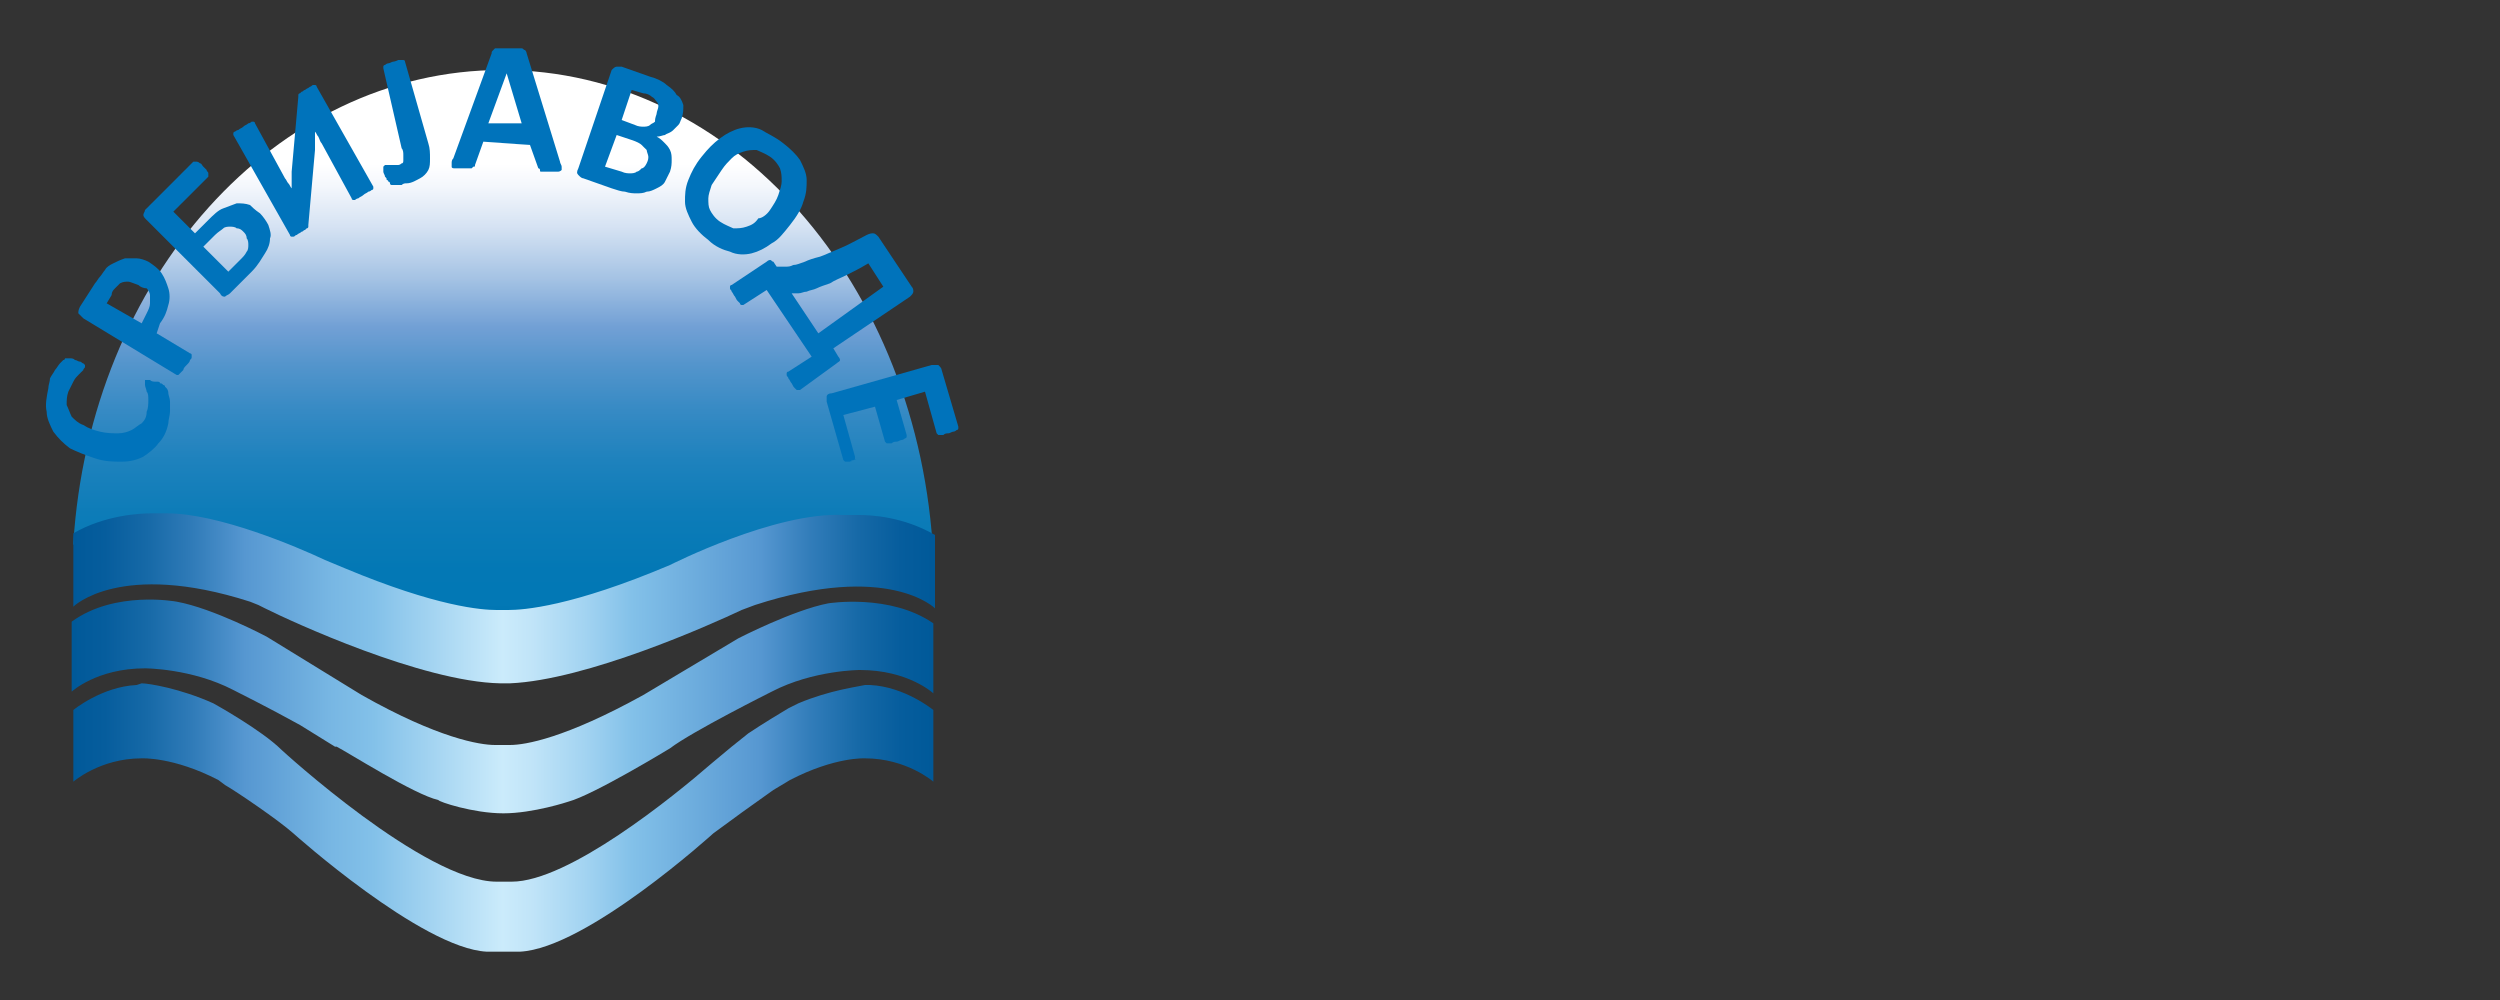 <?xml version="1.0" encoding="utf-8"?>
<!-- Generator: Adobe Illustrator 22.0.0, SVG Export Plug-In . SVG Version: 6.00 Build 0)  -->
<svg version="1.1" id="Layer_2" xmlns="http://www.w3.org/2000/svg" xmlns:xlink="http://www.w3.org/1999/xlink" x="0px" y="0px"
	 viewBox="0 0 150 60" style="enable-background:new 0 0 150 60;" xml:space="preserve">
<rect x="0" y="0" width="150" height="60" fill="#333333" stroke="none"/>
<style type="text/css">
	.st0{fill:url(#SVGID_1_);}
	.st1{fill:url(#SVGID_2_);}
	.st2{fill:url(#SVGID_3_);}
	.st3{fill:url(#SVGID_4_);}
	.st4{fill:#0073BB;}
</style>
<g>
	<g>
		<linearGradient id="SVGID_1_" gradientUnits="userSpaceOnUse" x1="30.167" y1="4.156" x2="30.167" y2="38.489">
			<stop  offset="0.165" style="stop-color:#FFFFFF"/>
			<stop  offset="0.204" style="stop-color:#F4F7FC"/>
			<stop  offset="0.274" style="stop-color:#D6E3F3"/>
			<stop  offset="0.365" style="stop-color:#A5C3E4"/>
			<stop  offset="0.45" style="stop-color:#72A0D5"/>
			<stop  offset="0.515" style="stop-color:#5495CC"/>
			<stop  offset="0.597" style="stop-color:#368AC4"/>
			<stop  offset="0.683" style="stop-color:#1E82BD"/>
			<stop  offset="0.775" style="stop-color:#0D7CB8"/>
			<stop  offset="0.875" style="stop-color:#0378B5"/>
			<stop  offset="1" style="stop-color:#0077B4"/>
		</linearGradient>
		<path class="st0" d="M29.4,38.5L47.8,32l6.1,0.8c0-0.5,2.1,1.1,2.1,0.6C55.2,17.1,44,4.2,30.1,4.2C16.5,4.2,5.4,16.7,4.4,32.6
			c0,0.7,3.5-0.6,4.9-0.8L29.4,38.5z"/>
		<linearGradient id="SVGID_2_" gradientUnits="userSpaceOnUse" x1="4.386" y1="35.817" x2="55.949" y2="35.817">
			<stop  offset="0" style="stop-color:#005999"/>
			<stop  offset="3.732567e-02" style="stop-color:#065D9D"/>
			<stop  offset="8.616590e-02" style="stop-color:#1669A7"/>
			<stop  offset="0.141" style="stop-color:#317CB9"/>
			<stop  offset="0.2" style="stop-color:#5697D1"/>
			<stop  offset="0.206" style="stop-color:#5899D2"/>
			<stop  offset="0.298" style="stop-color:#77B6E3"/>
			<stop  offset="0.35" style="stop-color:#83C1E9"/>
			<stop  offset="0.5" style="stop-color:#CBEBFB"/>
			<stop  offset="0.535" style="stop-color:#C0E4F8"/>
			<stop  offset="0.597" style="stop-color:#A2D3F1"/>
			<stop  offset="0.65" style="stop-color:#83C1E9"/>
			<stop  offset="0.8" style="stop-color:#5697D1"/>
			<stop  offset="0.859" style="stop-color:#317CB9"/>
			<stop  offset="0.914" style="stop-color:#1669A7"/>
			<stop  offset="0.963" style="stop-color:#065D9D"/>
			<stop  offset="1" style="stop-color:#005999"/>
		</linearGradient>
		<path class="st1" d="M40.2,33.9c-5.9,2.5-8.8,2.7-9.7,2.7l-0.7,0c-0.9,0-3.6-0.2-9.1-2.5l-1.2-0.5c-1.7-0.8-6.4-2.8-9.5-2.8
			l-0.9,0c-0.7,0-2.8,0.1-4.7,1.2l0,4.4c0,0,2.8-2.8,10.6-0.3l0.5,0.2l0.4,0.2c1.6,0.8,9.4,4.4,14.1,4.5h0.6
			c4.6-0.2,12-3.5,13.9-4.4l0.8-0.3c8-2.6,10.8,0.2,10.8,0.2l0-4.4c-1.9-1.1-3.8-1.2-4.6-1.2l-0.9,0C46.5,30.7,40.2,33.9,40.2,33.9"
			/>
		<linearGradient id="SVGID_3_" gradientUnits="userSpaceOnUse" x1="4.383" y1="42.403" x2="55.951" y2="42.403">
			<stop  offset="0" style="stop-color:#005999"/>
			<stop  offset="3.732567e-02" style="stop-color:#065D9D"/>
			<stop  offset="8.616590e-02" style="stop-color:#1669A7"/>
			<stop  offset="0.141" style="stop-color:#317CB9"/>
			<stop  offset="0.2" style="stop-color:#5697D1"/>
			<stop  offset="0.206" style="stop-color:#5899D2"/>
			<stop  offset="0.298" style="stop-color:#77B6E3"/>
			<stop  offset="0.35" style="stop-color:#83C1E9"/>
			<stop  offset="0.5" style="stop-color:#CBEBFB"/>
			<stop  offset="0.535" style="stop-color:#C0E4F8"/>
			<stop  offset="0.597" style="stop-color:#A2D3F1"/>
			<stop  offset="0.65" style="stop-color:#83C1E9"/>
			<stop  offset="0.8" style="stop-color:#5697D1"/>
			<stop  offset="0.859" style="stop-color:#317CB9"/>
			<stop  offset="0.914" style="stop-color:#1669A7"/>
			<stop  offset="0.963" style="stop-color:#065D9D"/>
			<stop  offset="1" style="stop-color:#005999"/>
		</linearGradient>
		<path class="st2" d="M30.2,48.8c1.8,0,3.9-0.7,3.9-0.7c1.5-0.4,6.1-3.2,6.1-3.2c1.3-1,6.1-3.4,6.1-3.4c2.5-1.3,5.3-1.3,5.3-1.3
			c2.9,0,4.4,1.4,4.4,1.4l0-4.2c-2.6-1.8-6.3-1.2-6.3-1.2c-2.1,0.4-5.4,2.1-5.4,2.1l-5.7,3.4c-4.7,2.6-7.1,3-8,3h-0.9
			c-0.9,0-3.4-0.4-8-3L16,38.2c0,0-3.2-1.7-5.4-2.1c0,0-3.7-0.7-6.3,1.2l0,4.2c0,0,1.5-1.4,4.4-1.4c0,0,2.8,0,5.3,1.3
			c0,0,2.2,1.1,4,2.1l2.1,1.3c0,0,0,0,0.1,0c0.6,0.3,4.7,2.9,6.1,3.2C26.3,48.1,28.4,48.8,30.2,48.8"/>
		<linearGradient id="SVGID_4_" gradientUnits="userSpaceOnUse" x1="4.385" y1="48.973" x2="55.951" y2="48.973">
			<stop  offset="0" style="stop-color:#005999"/>
			<stop  offset="3.732567e-02" style="stop-color:#065D9D"/>
			<stop  offset="8.616590e-02" style="stop-color:#1669A7"/>
			<stop  offset="0.141" style="stop-color:#317CB9"/>
			<stop  offset="0.2" style="stop-color:#5697D1"/>
			<stop  offset="0.206" style="stop-color:#5899D2"/>
			<stop  offset="0.298" style="stop-color:#77B6E3"/>
			<stop  offset="0.35" style="stop-color:#83C1E9"/>
			<stop  offset="0.5" style="stop-color:#CBEBFB"/>
			<stop  offset="0.535" style="stop-color:#C0E4F8"/>
			<stop  offset="0.597" style="stop-color:#A2D3F1"/>
			<stop  offset="0.65" style="stop-color:#83C1E9"/>
			<stop  offset="0.8" style="stop-color:#5697D1"/>
			<stop  offset="0.859" style="stop-color:#317CB9"/>
			<stop  offset="0.914" style="stop-color:#1669A7"/>
			<stop  offset="0.963" style="stop-color:#065D9D"/>
			<stop  offset="1" style="stop-color:#005999"/>
		</linearGradient>
		<path class="st3" d="M8.5,41c0.4,0,2.3,0.3,4.3,1.2c0,0,2.9,1.6,4.1,2.8c0,0,8.6,7.9,12.9,7.9h0.9c3.4,0,9.7-5.1,12-7.1l1.2-1
			l1-0.8c0.9-0.6,1.9-1.2,2.4-1.5l0.6-0.3c1.9-0.8,3.6-1,4-1.1l0.3,0c2.1,0.1,3.8,1.5,3.8,1.5l0,4.3c0,0-1.6-1.4-4.1-1.4
			c0,0-1.8-0.1-4.5,1.3l-1,0.6c-1,0.7-2.8,2-3.6,2.6c0,0-7.6,6.9-11.6,7.1l-0.6,0l-0.7,0l-0.7,0c-3.9-0.2-11.6-7.1-11.6-7.1
			c-0.9-0.8-3.4-2.5-4.1-2.9l-0.4-0.3c-2.7-1.4-4.6-1.3-4.6-1.3c-2.5,0-4.1,1.4-4.1,1.4l0-4.3c0,0,1.7-1.4,3.8-1.5L8.5,41z"/>
	</g>
	<g>
		<path class="st4" d="M9.4,22.9c0.1,0,0.2,0,0.2,0.1c0.1,0,0.1,0,0.2,0.1c0,0,0.1,0,0.1,0.1c0,0,0.1,0.1,0.1,0.1
			c0,0,0.1,0.1,0.1,0.3c0,0.1,0.1,0.3,0.1,0.5c0,0.2,0,0.4,0,0.6c0,0.2-0.1,0.5-0.1,0.7c-0.1,0.5-0.3,0.9-0.6,1.2
			c-0.2,0.3-0.6,0.6-0.9,0.8c-0.4,0.2-0.8,0.3-1.3,0.3c-0.5,0-1,0-1.6-0.2c-0.6-0.2-1.1-0.4-1.5-0.6c-0.4-0.3-0.7-0.6-1-1
			c-0.2-0.4-0.4-0.8-0.4-1.2c-0.1-0.4,0-0.9,0.1-1.4C2.9,23.1,3,22.9,3,22.7c0.1-0.2,0.2-0.3,0.3-0.5c0.1-0.1,0.2-0.3,0.3-0.4
			c0.1-0.1,0.2-0.2,0.2-0.2c0.1,0,0.1-0.1,0.1-0.1c0,0,0.1,0,0.1,0c0.1,0,0.1,0,0.2,0c0.1,0,0.2,0,0.3,0.1c0.1,0,0.2,0.1,0.3,0.1
			c0.1,0,0.1,0.1,0.2,0.1c0,0,0.1,0.1,0.1,0.1c0,0,0,0.1,0,0.1c0,0.1-0.1,0.1-0.1,0.2c-0.1,0.1-0.2,0.2-0.3,0.3
			c-0.1,0.1-0.2,0.2-0.3,0.4c-0.1,0.2-0.2,0.4-0.3,0.6C4,23.8,4,24,4,24.3c0.1,0.2,0.2,0.5,0.3,0.7c0.2,0.2,0.4,0.4,0.7,0.5
			c0.3,0.2,0.6,0.3,1,0.4C6.4,26,6.8,26,7.1,26c0.3,0,0.6-0.1,0.8-0.2c0.2-0.1,0.4-0.3,0.6-0.4c0.2-0.2,0.3-0.4,0.3-0.7
			c0.1-0.2,0.1-0.5,0.1-0.7c0-0.2,0-0.4-0.1-0.5c0-0.1-0.1-0.3-0.1-0.4c0-0.1,0-0.2,0-0.2c0,0,0-0.1,0-0.1c0,0,0.1,0,0.1,0
			c0,0,0.1,0,0.2,0C9.1,22.9,9.2,22.9,9.4,22.9z"/>
		<path class="st4" d="M8.9,15.7c0.3,0.2,0.6,0.4,0.8,0.7c0.2,0.3,0.3,0.6,0.4,0.9c0.1,0.3,0.1,0.7,0,1c-0.1,0.4-0.2,0.7-0.5,1.1
			L9.4,20l2,1.2c0,0,0.1,0,0.1,0.1c0,0,0,0.1,0,0.1c0,0.1,0,0.1-0.1,0.2c0,0.1-0.1,0.2-0.2,0.3C11.1,22,11,22.1,11,22.2
			c-0.1,0.1-0.1,0.1-0.2,0.2c0,0-0.1,0.1-0.1,0.1c0,0-0.1,0-0.1,0L5,19.1c-0.1-0.1-0.2-0.2-0.3-0.3c0-0.1,0-0.2,0.1-0.4L5.7,17
			c0.1-0.1,0.2-0.3,0.3-0.4c0.1-0.1,0.2-0.3,0.3-0.4c0.1-0.2,0.3-0.3,0.5-0.4c0.2-0.1,0.4-0.2,0.7-0.3c0.2,0,0.5,0,0.7,0
			C8.4,15.5,8.7,15.6,8.9,15.7z M8.3,17.1C8,17,7.8,16.9,7.7,16.9c-0.2,0-0.3,0-0.5,0.1c-0.1,0.1-0.2,0.2-0.3,0.3
			c-0.1,0.1-0.2,0.2-0.2,0.4l-0.3,0.5l2.1,1.2l0.3-0.6c0.1-0.2,0.2-0.4,0.2-0.6c0-0.2,0-0.3,0-0.5c0-0.1-0.1-0.3-0.2-0.4
			C8.6,17.3,8.4,17.2,8.3,17.1z"/>
		<path class="st4" d="M15.6,12.8c0.2,0.2,0.4,0.5,0.5,0.7c0.1,0.3,0.2,0.6,0.1,0.8c0,0.3-0.1,0.6-0.3,0.9c-0.2,0.3-0.4,0.7-0.8,1.1
			l-1.3,1.3c-0.1,0.1-0.2,0.1-0.3,0.2c-0.1,0-0.2,0-0.3-0.2l-4.4-4.4c-0.1-0.1-0.2-0.2-0.2-0.3c0-0.1,0.1-0.2,0.1-0.3l2.9-2.9
			c0,0,0.1,0,0.1,0c0,0,0.1,0,0.1,0c0,0,0.1,0,0.2,0.1c0.1,0,0.1,0.1,0.2,0.2c0.1,0.1,0.1,0.1,0.2,0.2c0,0.1,0.1,0.1,0.1,0.2
			c0,0,0,0.1,0,0.1c0,0,0,0.1,0,0.1l-2.1,2.1l1.3,1.3l0.8-0.8c0.3-0.3,0.6-0.6,0.9-0.7c0.3-0.1,0.5-0.2,0.8-0.3c0.3,0,0.5,0,0.8,0.1
			C15.1,12.4,15.3,12.6,15.6,12.8z M14.6,13.9c-0.1-0.1-0.2-0.2-0.4-0.2c-0.1-0.1-0.3-0.1-0.4-0.1c-0.1,0-0.3,0-0.4,0.1
			c-0.1,0.1-0.3,0.2-0.5,0.4l-0.7,0.7l1.5,1.5l0.7-0.7c0.2-0.2,0.3-0.3,0.4-0.5c0.1-0.1,0.1-0.3,0.1-0.4c0-0.1,0-0.3-0.1-0.4
			C14.8,14.1,14.7,14,14.6,13.9z"/>
		<path class="st4" d="M22.4,11.2c0,0,0,0.1,0,0.1c0,0,0,0.1-0.1,0.1c0,0-0.1,0.1-0.2,0.1c-0.1,0.1-0.2,0.1-0.3,0.2
			c-0.1,0.1-0.2,0.1-0.3,0.2c-0.1,0-0.2,0.1-0.2,0.1c-0.1,0-0.1,0-0.1,0c0,0-0.1,0-0.1-0.1l-1.8-3.3c-0.1-0.1-0.1-0.2-0.2-0.4
			C19,8.1,19,8,18.9,7.9l0,0c0,0.1,0,0.1,0,0.2c0,0.1,0,0.2,0,0.3c0,0.1,0,0.2,0,0.3c0,0.1,0,0.2,0,0.3l-0.4,4.5c0,0,0,0.1,0,0.1
			c0,0,0,0.1-0.1,0.1c0,0-0.1,0.1-0.1,0.1c-0.1,0-0.1,0.1-0.2,0.1c-0.1,0.1-0.2,0.1-0.3,0.2c-0.1,0-0.1,0.1-0.2,0.1
			c-0.1,0-0.1,0-0.1,0c0,0-0.1,0-0.1-0.1L14,8.1c0,0,0-0.1,0-0.1c0,0,0-0.1,0.1-0.1c0,0,0.1-0.1,0.2-0.1c0.1-0.1,0.2-0.1,0.3-0.2
			c0.1-0.1,0.2-0.1,0.3-0.2c0.1,0,0.2-0.1,0.2-0.1c0.1,0,0.1,0,0.1,0c0,0,0.1,0,0.1,0.1l1.8,3.3c0.1,0.1,0.1,0.2,0.2,0.3
			c0.1,0.1,0.1,0.2,0.2,0.3l0,0c0-0.1,0-0.3,0-0.5c0-0.2,0-0.4,0-0.5l0.4-4.5c0,0,0-0.1,0-0.1c0,0,0-0.1,0.1-0.1
			c0,0,0.1-0.1,0.1-0.1c0.1,0,0.1-0.1,0.2-0.1c0.1-0.1,0.2-0.1,0.3-0.2c0.1,0,0.1-0.1,0.2-0.1c0.1,0,0.1,0,0.1,0c0,0,0.1,0,0.1,0.1
			L22.4,11.2z"/>
		<path class="st4" d="M25.7,8.6c0.1,0.3,0.1,0.6,0.1,0.9c0,0.3,0,0.5-0.1,0.7c-0.1,0.2-0.3,0.4-0.5,0.5c-0.2,0.1-0.5,0.3-0.8,0.3
			c-0.1,0-0.2,0-0.3,0.1c-0.1,0-0.2,0-0.3,0c-0.1,0-0.2,0-0.2,0c-0.1,0-0.1,0-0.1,0c0,0-0.1,0-0.1-0.1c0,0,0-0.1-0.1-0.1
			c0,0,0-0.1-0.1-0.1c0-0.1,0-0.1-0.1-0.2c0-0.1-0.1-0.2-0.1-0.3c0-0.1,0-0.2,0-0.2c0-0.1,0-0.1,0-0.1c0,0,0,0,0.1-0.1
			c0,0,0.1,0,0.1,0c0,0,0.1,0,0.2,0c0.1,0,0.1,0,0.2,0c0.1,0,0.2,0,0.3,0c0.1,0,0.2-0.1,0.2-0.1c0.1,0,0.1-0.1,0.1-0.2
			c0-0.1,0-0.2,0-0.3c0-0.1,0-0.3-0.1-0.4l-1.1-4.8c0,0,0-0.1,0-0.1c0,0,0-0.1,0.1-0.1c0,0,0.1-0.1,0.2-0.1c0.1,0,0.2-0.1,0.3-0.1
			c0.1,0,0.3-0.1,0.3-0.1c0.1,0,0.2,0,0.2,0c0.1,0,0.1,0,0.1,0c0,0,0.1,0,0.1,0.1L25.7,8.6z"/>
		<path class="st4" d="M33.6,9.7c0,0.1,0.1,0.2,0.1,0.3c0,0.1,0,0.1,0,0.2c0,0-0.1,0.1-0.2,0.1c-0.1,0-0.2,0-0.4,0
			c-0.2,0-0.3,0-0.4,0c-0.1,0-0.2,0-0.2,0c-0.1,0-0.1,0-0.1-0.1c0,0,0-0.1-0.1-0.1l-0.5-1.4L29,8.5l-0.5,1.4c0,0.1,0,0.1-0.1,0.1
			c0,0-0.1,0.1-0.1,0.1c-0.1,0-0.1,0-0.2,0c-0.1,0-0.2,0-0.4,0c-0.2,0-0.3,0-0.4,0c-0.1,0-0.2,0-0.2-0.1c0,0,0-0.1,0-0.2
			c0-0.1,0-0.2,0.1-0.3l2.3-6.3c0-0.1,0-0.1,0.1-0.2c0,0,0.1-0.1,0.1-0.1c0.1,0,0.2,0,0.3,0c0.1,0,0.3,0,0.5,0c0.2,0,0.4,0,0.5,0
			c0.1,0,0.2,0,0.3,0c0.1,0,0.1,0.1,0.2,0.1c0,0,0.1,0.1,0.1,0.2L33.6,9.7z M30.4,4.4L30.4,4.4l-1.1,3l2,0L30.4,4.4z"/>
		<path class="st4" d="M40.2,10.3c-0.1,0.2-0.2,0.4-0.3,0.6c-0.1,0.2-0.3,0.3-0.5,0.4c-0.2,0.1-0.4,0.2-0.6,0.2
			c-0.2,0.1-0.4,0.1-0.6,0.1c-0.2,0-0.4,0-0.7-0.1c-0.2,0-0.5-0.1-0.8-0.2L35,10.7c-0.1,0-0.2-0.1-0.3-0.2c-0.1-0.1-0.1-0.2,0-0.4
			l2-5.9C36.8,4.1,36.9,4,37,4c0.1,0,0.2,0,0.3,0l1.7,0.6c0.4,0.1,0.8,0.3,1,0.5c0.3,0.2,0.5,0.4,0.6,0.6C40.8,5.8,40.9,6,41,6.3
			c0,0.3,0,0.5-0.1,0.8c-0.1,0.2-0.1,0.3-0.2,0.4c-0.1,0.1-0.2,0.2-0.3,0.3C40.2,8,40,8,39.9,8.1c-0.1,0-0.3,0.1-0.5,0.1
			c0.2,0.1,0.3,0.2,0.5,0.4C40,8.7,40.1,8.8,40.2,9c0.1,0.2,0.1,0.4,0.1,0.6C40.3,9.8,40.3,10,40.2,10.3z M38.8,9.8
			c0.1-0.2,0.1-0.3,0.1-0.4c0-0.1-0.1-0.3-0.1-0.4c-0.1-0.1-0.2-0.2-0.3-0.3c-0.1-0.1-0.3-0.2-0.6-0.3L37,8.1L36.3,10l1,0.3
			c0.2,0.1,0.4,0.1,0.5,0.1c0.1,0,0.3,0,0.4-0.1c0.1,0,0.2-0.1,0.3-0.2C38.6,10.1,38.7,10,38.8,9.8z M39.4,6.8
			c0-0.1,0.1-0.3,0.1-0.4c0-0.1,0-0.2-0.1-0.3c-0.1-0.1-0.1-0.2-0.3-0.3c-0.1-0.1-0.3-0.2-0.5-0.2l-0.7-0.2l-0.6,1.8l0.8,0.3
			c0.2,0.1,0.4,0.1,0.5,0.1c0.1,0,0.3,0,0.4-0.1c0.1-0.1,0.2-0.1,0.3-0.2C39.3,7,39.4,6.9,39.4,6.8z"/>
		<path class="st4" d="M47.4,13.5c-0.4,0.5-0.7,0.9-1.1,1.1c-0.4,0.3-0.8,0.5-1.2,0.6c-0.4,0.1-0.9,0.1-1.3-0.1
			c-0.4-0.1-0.9-0.3-1.3-0.7c-0.4-0.3-0.8-0.7-1-1.1c-0.2-0.4-0.4-0.8-0.4-1.2c0-0.4,0-0.8,0.2-1.3c0.2-0.5,0.4-0.9,0.8-1.4
			c0.4-0.5,0.7-0.8,1.1-1.1c0.4-0.3,0.8-0.5,1.2-0.6c0.4-0.1,0.9-0.1,1.3,0.1C46,8,46.5,8.2,47,8.6c0.4,0.3,0.8,0.7,1,1
			c0.2,0.4,0.4,0.8,0.4,1.2c0,0.4,0,0.8-0.2,1.3C48.1,12.5,47.8,13,47.4,13.5z M46.2,12.6c0.2-0.3,0.4-0.6,0.5-0.9
			c0.1-0.3,0.2-0.6,0.2-0.8c0-0.3,0-0.5-0.1-0.8c-0.1-0.2-0.3-0.5-0.6-0.7c-0.3-0.2-0.6-0.3-0.8-0.4c-0.3,0-0.5,0-0.8,0.1
			c-0.3,0.1-0.5,0.2-0.7,0.4c-0.2,0.2-0.4,0.4-0.6,0.7c-0.2,0.3-0.4,0.6-0.6,0.9c-0.1,0.3-0.2,0.6-0.2,0.8c0,0.3,0,0.5,0.1,0.7
			c0.1,0.2,0.3,0.5,0.6,0.7c0.3,0.2,0.6,0.3,0.8,0.4c0.3,0,0.5,0,0.8-0.1c0.3-0.1,0.5-0.2,0.7-0.5C45.7,13.1,46,12.9,46.2,12.6z"/>
		<path class="st4" d="M48,23.4C47.9,23.4,47.9,23.4,48,23.4c-0.1,0-0.2,0-0.2,0c0,0-0.1-0.1-0.1-0.1c-0.1-0.1-0.1-0.1-0.2-0.3
			c-0.1-0.1-0.1-0.2-0.2-0.3c0-0.1-0.1-0.1-0.1-0.2c0,0,0-0.1,0-0.1c0,0,0-0.1,0.1-0.1l1.4-0.9l-2.7-4l-1.4,0.9c0,0-0.1,0-0.1,0
			c0,0-0.1,0-0.1-0.1c0,0-0.1-0.1-0.1-0.1c-0.1-0.1-0.1-0.1-0.2-0.3c-0.1-0.1-0.1-0.2-0.2-0.3c0-0.1-0.1-0.1-0.1-0.2
			c0,0,0-0.1,0-0.1c0,0,0-0.1,0.1-0.1l2.1-1.4c0.1-0.1,0.2-0.1,0.2-0.1c0.1,0,0.1,0.1,0.2,0.1l0.2,0.3c0.2,0,0.3,0,0.5,0
			c0.2,0,0.3,0,0.5-0.1c0.2,0,0.4-0.1,0.7-0.2c0.2-0.1,0.5-0.2,0.9-0.3c0.3-0.1,0.7-0.3,1.2-0.5c0.5-0.2,1-0.5,1.6-0.8
			c0.2-0.1,0.3-0.1,0.4-0.1c0.1,0,0.2,0.1,0.3,0.2l2,3c0.1,0.1,0.1,0.2,0.1,0.3c0,0.1-0.1,0.2-0.2,0.3l-4.6,3.1l0.3,0.5
			c0.1,0.1,0.1,0.2,0.1,0.2c0,0.1-0.1,0.1-0.2,0.2L48,23.4z M53,17.2l-0.9-1.4c-0.5,0.3-0.9,0.5-1.3,0.7c-0.4,0.2-0.7,0.3-1,0.5
			c-0.3,0.1-0.6,0.2-0.8,0.3c-0.2,0.1-0.4,0.1-0.6,0.2c-0.2,0-0.3,0.1-0.5,0.1c-0.1,0-0.3,0-0.4,0l1.6,2.4L53,17.2z"/>
		<path class="st4" d="M51.3,27.6c-0.1,0-0.2,0-0.3,0.1c-0.1,0-0.1,0-0.2,0c0,0-0.1,0-0.1,0c0,0,0,0-0.1-0.1l-1-3.5
			c0-0.1,0-0.2,0-0.3c0-0.1,0.1-0.2,0.3-0.2l6-1.7c0.2,0,0.3,0,0.4,0c0.1,0.1,0.2,0.2,0.2,0.3l1,3.4c0,0,0,0.1,0,0.1
			c0,0,0,0.1-0.1,0.1c0,0-0.1,0.1-0.2,0.1c-0.1,0-0.2,0.1-0.3,0.1c-0.1,0-0.2,0-0.3,0.1c-0.1,0-0.1,0-0.2,0c0,0-0.1,0-0.1,0
			c0,0,0,0-0.1-0.1l-0.7-2.5l-1.7,0.5l0.6,2.1c0,0,0,0.1,0,0.1c0,0,0,0.1-0.1,0.1c0,0-0.1,0.1-0.2,0.1c-0.1,0-0.2,0.1-0.3,0.1
			c-0.1,0-0.2,0-0.3,0.1c-0.1,0-0.1,0-0.2,0c0,0-0.1,0-0.1,0c0,0,0,0-0.1-0.1l-0.6-2.1l-1.9,0.5l0.7,2.5c0,0,0,0.1,0,0.1
			c0,0,0,0.1-0.1,0.1c0,0-0.1,0.1-0.2,0.1C51.5,27.5,51.4,27.5,51.3,27.6z"/>
	</g>
</g>
</svg>
